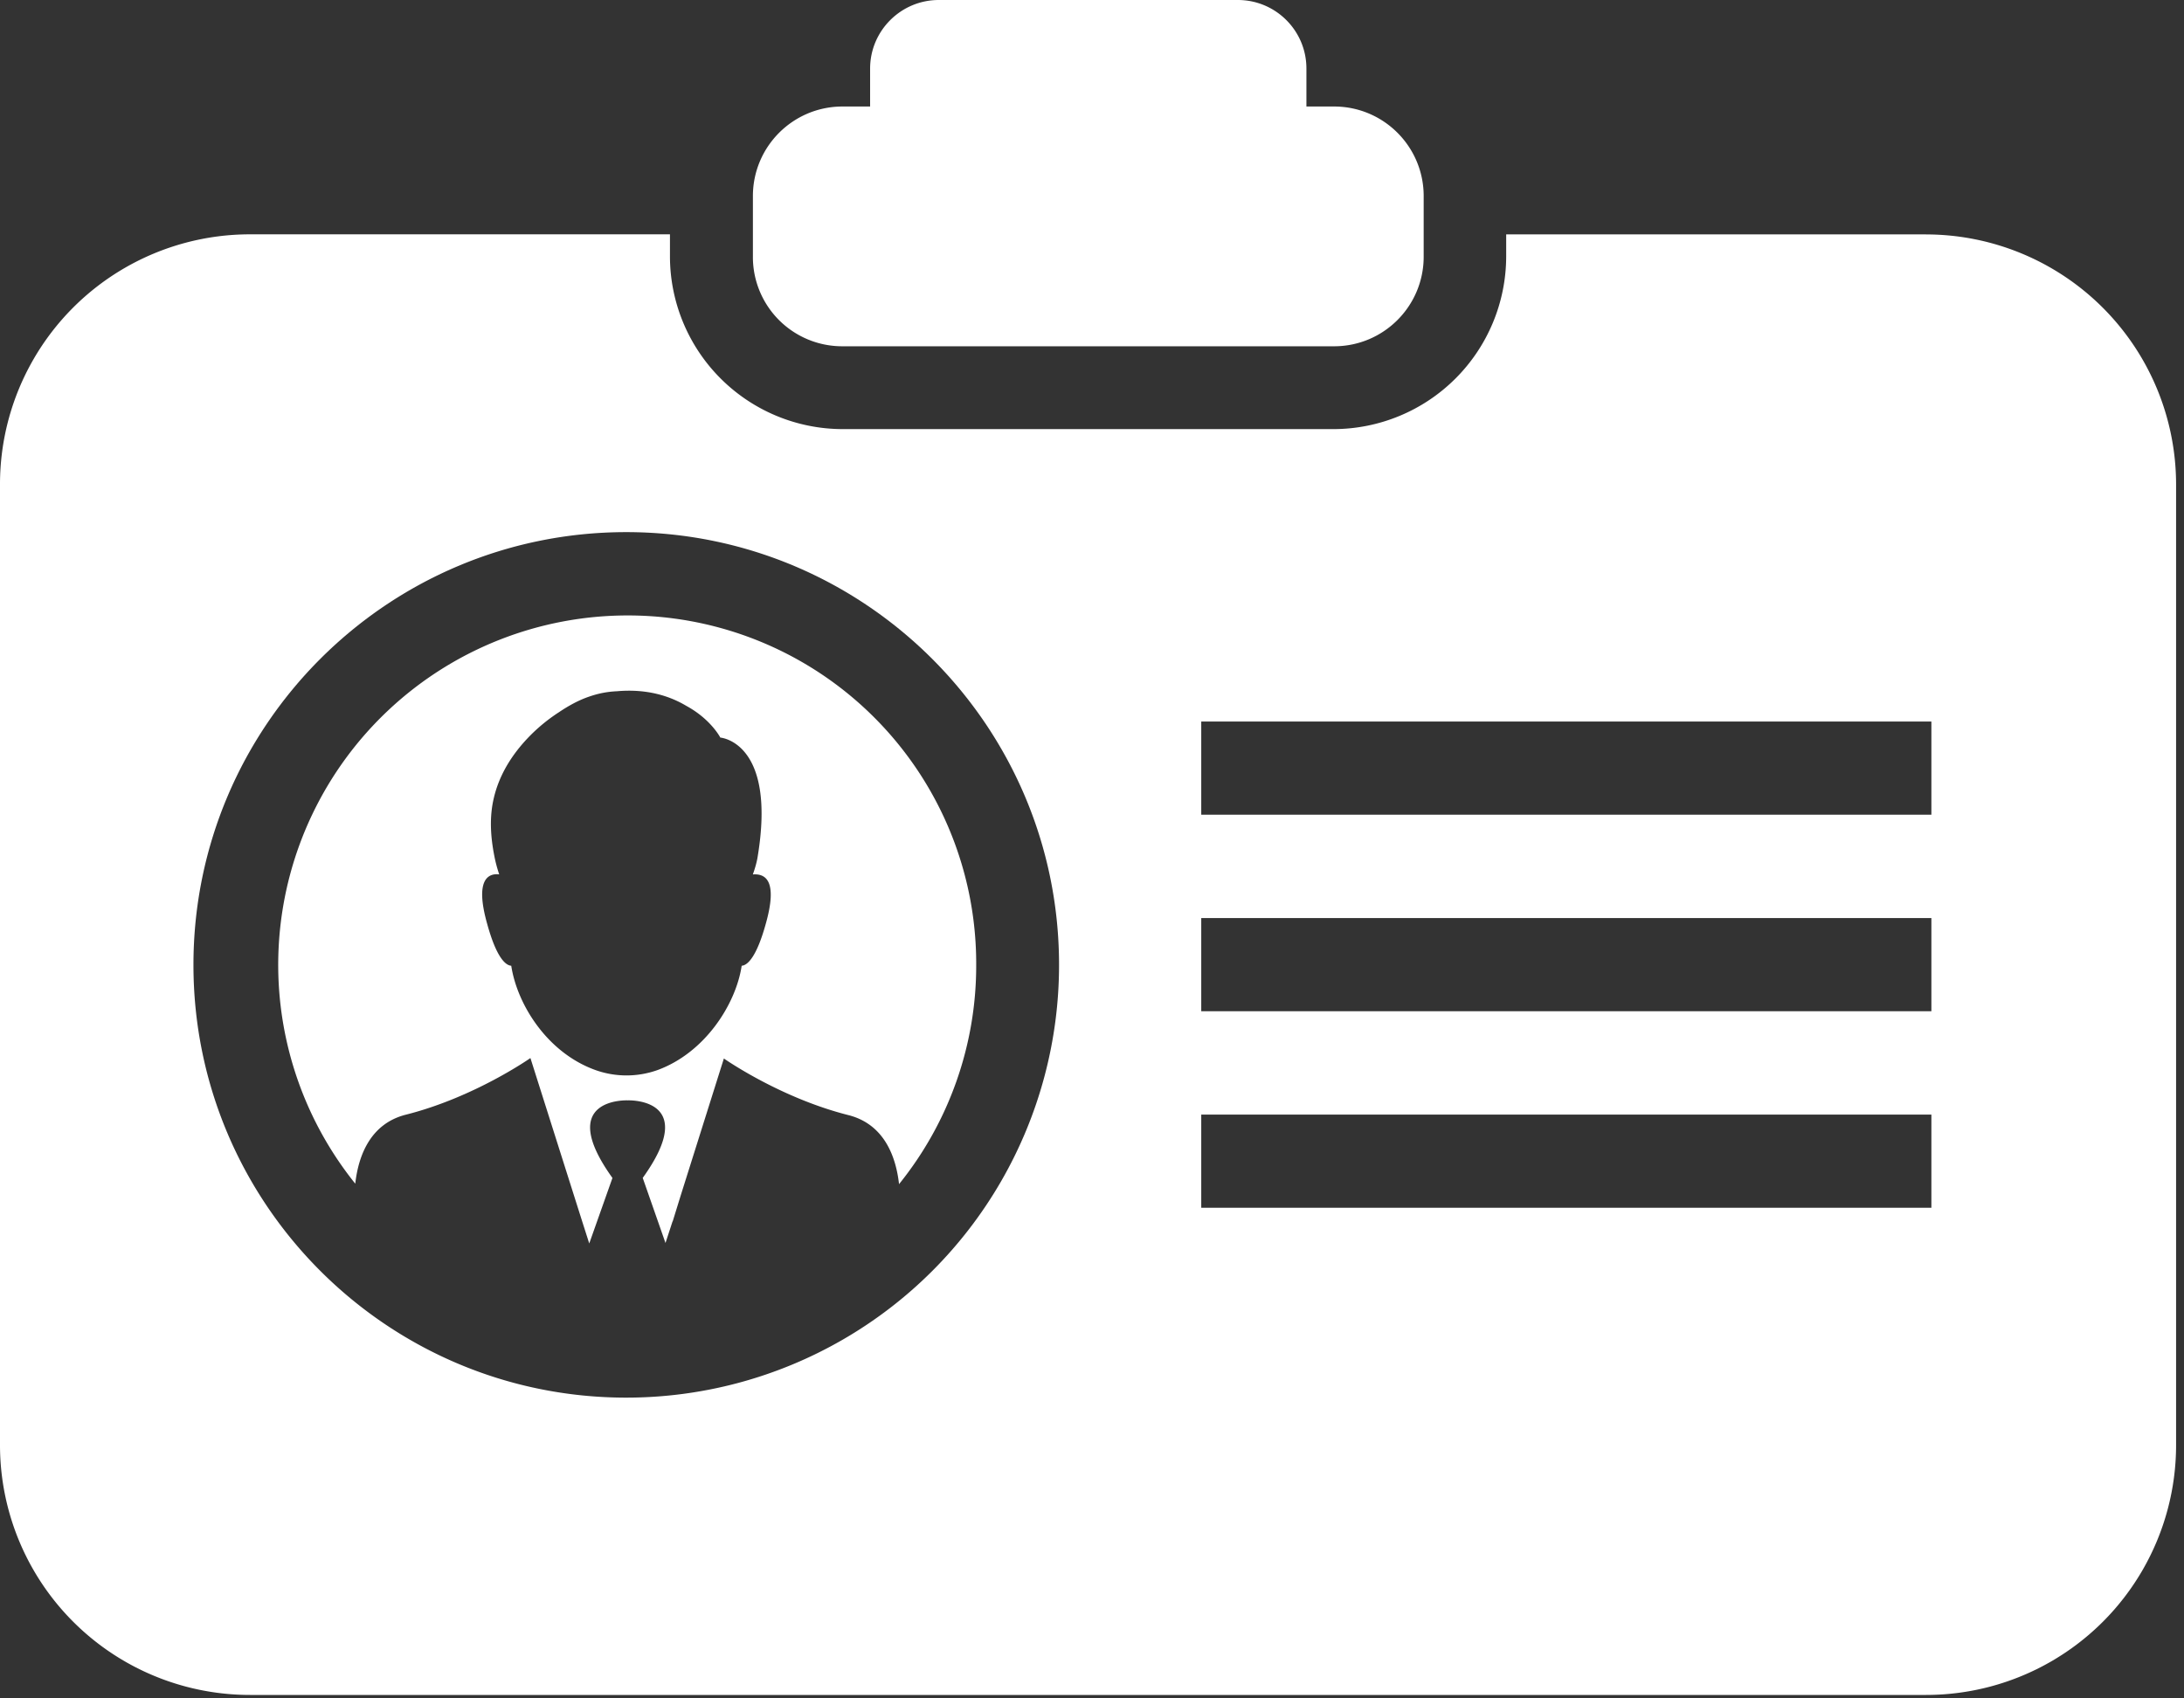 <svg xmlns="http://www.w3.org/2000/svg" width="45" height="35" viewBox="0 0 45 35"><rect x="0" y="0" width="45" height="35" fill="#333333" stroke="none"/><g><g><path fill="#fff" d="M17.358 7.136h10.13c1.02 0 1.846-.826 1.846-1.846V4.041c0-1.02-.826-1.846-1.846-1.846h-.57v-.78C26.919.633 26.286 0 25.505 0h-6.162c-.78 0-1.415.634-1.415 1.414v.781h-.569c-1.02 0-1.846.827-1.846 1.846v1.25a1.84 1.84 0 0 0 1.846 1.845z"/></g><g><path fill="#fff" d="M24.751 16.789v-1.92h15.044v1.92zm0 4.05v-1.92h15.044v1.92zm0 4.05v-1.92h15.044v1.92zm-11.847 3.913c-4.923 0-8.918-3.995-8.918-8.918 0-4.923 3.995-8.918 8.918-8.918 4.922 0 8.917 3.995 8.917 8.918a8.915 8.915 0 0 1-8.917 8.918zM39.684 4.83h-8.65v.46a3.563 3.563 0 0 1-3.555 3.553H17.358a3.563 3.563 0 0 1-3.554-3.554v-.46H5.152A5.15 5.15 0 0 0 0 9.984v19.792a5.15 5.15 0 0 0 5.152 5.153h34.533a5.15 5.15 0 0 0 5.152-5.153V9.983a5.156 5.156 0 0 0-5.152-5.152z"/></g><g><path fill="#fff" d="M15.778 19.039c-.183.661-.367.854-.496.863-.119.79-.753 1.791-1.735 2.15a1.904 1.904 0 0 1-1.277 0c-1.001-.359-1.616-1.36-1.736-2.15-.128-.009-.312-.193-.496-.863-.257-.91.019-1.047.248-1.02a2.86 2.86 0 0 1-.1-.376c-.083-.422-.102-.817-.01-1.203.12-.505.395-.91.698-1.23a3.54 3.54 0 0 1 .643-.533c.193-.13.404-.248.624-.322.184-.064.368-.101.57-.11.624-.055 1.093.1 1.433.303.505.275.698.652.698.652s1.157.083.771 2.443c-.018.12-.055.248-.101.377.248-.019.523.11.266 1.019zm-2.847-6.356a7.2 7.2 0 0 0-5.611 11.71c.064-.578.312-1.24 1.047-1.423 1.414-.358 2.562-1.166 2.562-1.166l1.065 3.361.147.46.478-1.35c-1.194-1.663.312-1.599.312-1.599s1.506-.064.312 1.598l.469 1.341.147-.45v.01l.165-.534.891-2.828s1.148.808 2.562 1.166c.735.184.983.845 1.047 1.424a7.167 7.167 0 0 0 1.59-4.51 7.175 7.175 0 0 0-7.183-7.21z"/></g></g></svg>